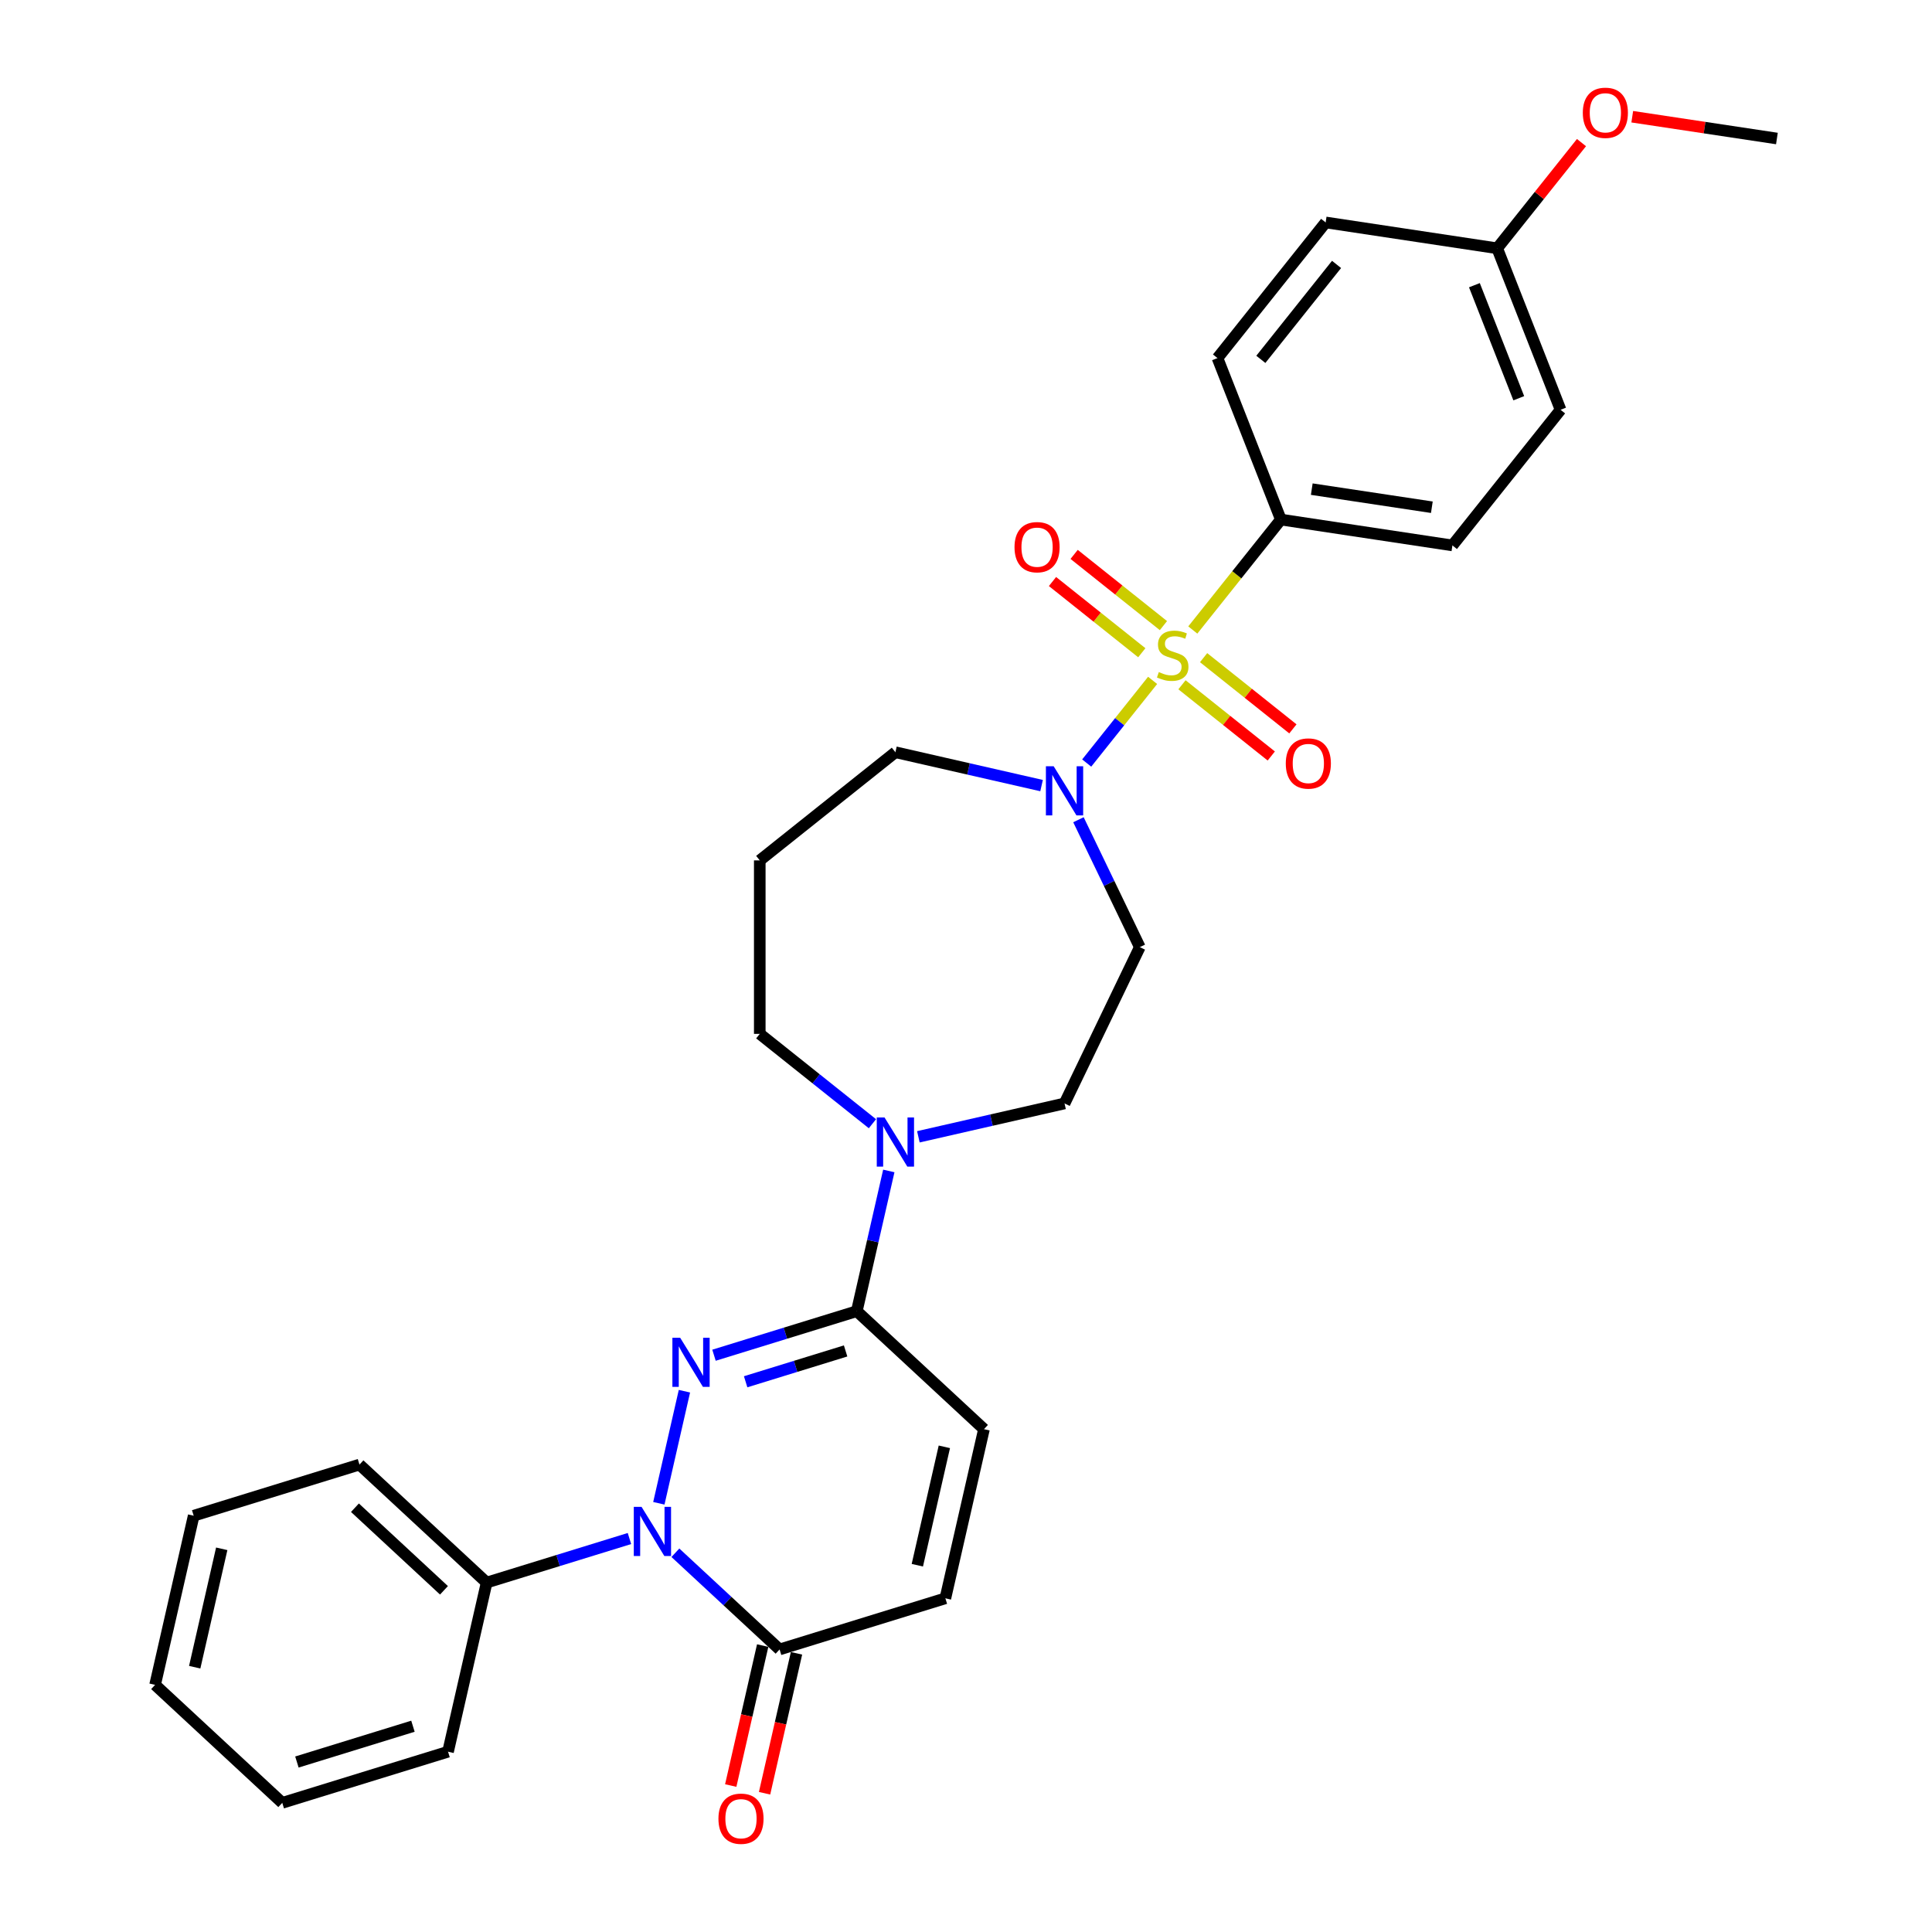 <?xml version='1.0' encoding='iso-8859-1'?>
<svg version='1.1' baseProfile='full'
              xmlns='http://www.w3.org/2000/svg'
                      xmlns:rdkit='http://www.rdkit.org/xml'
                      xmlns:xlink='http://www.w3.org/1999/xlink'
                  xml:space='preserve'
width='1000px' height='1000px' viewBox='0 0 1000 1000'>
<!-- END OF HEADER -->
<rect style='opacity:1.0;fill:#FFFFFF;stroke:none' width='1000' height='1000' x='0' y='0'> </rect>
<path class='bond-3' d='M 596.59,352.169 L 579.532,373.559' style='fill:none;fill-rule:evenodd;stroke:#CCCC00;stroke-width:6px;stroke-linecap:butt;stroke-linejoin:miter;stroke-opacity:1' />
<path class='bond-3' d='M 579.532,373.559 L 562.474,394.949' style='fill:none;fill-rule:evenodd;stroke:#0000FF;stroke-width:6px;stroke-linecap:butt;stroke-linejoin:miter;stroke-opacity:1' />
<path class='bond-8' d='M 617.387,326.091 L 640.18,297.508' style='fill:none;fill-rule:evenodd;stroke:#CCCC00;stroke-width:6px;stroke-linecap:butt;stroke-linejoin:miter;stroke-opacity:1' />
<path class='bond-8' d='M 640.18,297.508 L 662.974,268.926' style='fill:none;fill-rule:evenodd;stroke:#000000;stroke-width:6px;stroke-linecap:butt;stroke-linejoin:miter;stroke-opacity:1' />
<path class='bond-9' d='M 602.189,323.817 L 579.079,305.387' style='fill:none;fill-rule:evenodd;stroke:#CCCC00;stroke-width:6px;stroke-linecap:butt;stroke-linejoin:miter;stroke-opacity:1' />
<path class='bond-9' d='M 579.079,305.387 L 555.968,286.958' style='fill:none;fill-rule:evenodd;stroke:#FF0000;stroke-width:6px;stroke-linecap:butt;stroke-linejoin:miter;stroke-opacity:1' />
<path class='bond-9' d='M 590.992,337.858 L 567.881,319.428' style='fill:none;fill-rule:evenodd;stroke:#CCCC00;stroke-width:6px;stroke-linecap:butt;stroke-linejoin:miter;stroke-opacity:1' />
<path class='bond-9' d='M 567.881,319.428 L 544.771,300.998' style='fill:none;fill-rule:evenodd;stroke:#FF0000;stroke-width:6px;stroke-linecap:butt;stroke-linejoin:miter;stroke-opacity:1' />
<path class='bond-10' d='M 611.788,354.442 L 634.898,372.872' style='fill:none;fill-rule:evenodd;stroke:#CCCC00;stroke-width:6px;stroke-linecap:butt;stroke-linejoin:miter;stroke-opacity:1' />
<path class='bond-10' d='M 634.898,372.872 L 658.008,391.302' style='fill:none;fill-rule:evenodd;stroke:#FF0000;stroke-width:6px;stroke-linecap:butt;stroke-linejoin:miter;stroke-opacity:1' />
<path class='bond-10' d='M 622.985,340.402 L 646.095,358.831' style='fill:none;fill-rule:evenodd;stroke:#CCCC00;stroke-width:6px;stroke-linecap:butt;stroke-linejoin:miter;stroke-opacity:1' />
<path class='bond-10' d='M 646.095,358.831 L 669.205,377.261' style='fill:none;fill-rule:evenodd;stroke:#FF0000;stroke-width:6px;stroke-linecap:butt;stroke-linejoin:miter;stroke-opacity:1' />
<path class='bond-0' d='M 369.562,701.463 L 406.52,690.062' style='fill:none;fill-rule:evenodd;stroke:#0000FF;stroke-width:6px;stroke-linecap:butt;stroke-linejoin:miter;stroke-opacity:1' />
<path class='bond-0' d='M 406.52,690.062 L 443.478,678.662' style='fill:none;fill-rule:evenodd;stroke:#000000;stroke-width:6px;stroke-linecap:butt;stroke-linejoin:miter;stroke-opacity:1' />
<path class='bond-0' d='M 385.943,715.204 L 411.813,707.223' style='fill:none;fill-rule:evenodd;stroke:#0000FF;stroke-width:6px;stroke-linecap:butt;stroke-linejoin:miter;stroke-opacity:1' />
<path class='bond-0' d='M 411.813,707.223 L 437.684,699.243' style='fill:none;fill-rule:evenodd;stroke:#000000;stroke-width:6px;stroke-linecap:butt;stroke-linejoin:miter;stroke-opacity:1' />
<path class='bond-1' d='M 354.258,720.089 L 341.019,778.097' style='fill:none;fill-rule:evenodd;stroke:#0000FF;stroke-width:6px;stroke-linecap:butt;stroke-linejoin:miter;stroke-opacity:1' />
<path class='bond-12' d='M 325.803,796.34 L 288.845,807.74' style='fill:none;fill-rule:evenodd;stroke:#0000FF;stroke-width:6px;stroke-linecap:butt;stroke-linejoin:miter;stroke-opacity:1' />
<path class='bond-12' d='M 288.845,807.74 L 251.887,819.14' style='fill:none;fill-rule:evenodd;stroke:#000000;stroke-width:6px;stroke-linecap:butt;stroke-linejoin:miter;stroke-opacity:1' />
<path class='bond-32' d='M 349.581,803.704 L 376.548,828.726' style='fill:none;fill-rule:evenodd;stroke:#0000FF;stroke-width:6px;stroke-linecap:butt;stroke-linejoin:miter;stroke-opacity:1' />
<path class='bond-32' d='M 376.548,828.726 L 403.516,853.749' style='fill:none;fill-rule:evenodd;stroke:#000000;stroke-width:6px;stroke-linecap:butt;stroke-linejoin:miter;stroke-opacity:1' />
<path class='bond-2' d='M 443.478,678.662 L 451.761,642.371' style='fill:none;fill-rule:evenodd;stroke:#000000;stroke-width:6px;stroke-linecap:butt;stroke-linejoin:miter;stroke-opacity:1' />
<path class='bond-2' d='M 451.761,642.371 L 460.045,606.079' style='fill:none;fill-rule:evenodd;stroke:#0000FF;stroke-width:6px;stroke-linecap:butt;stroke-linejoin:miter;stroke-opacity:1' />
<path class='bond-6' d='M 443.478,678.662 L 509.302,739.738' style='fill:none;fill-rule:evenodd;stroke:#000000;stroke-width:6px;stroke-linecap:butt;stroke-linejoin:miter;stroke-opacity:1' />
<path class='bond-11' d='M 558.207,424.294 L 574.085,457.265' style='fill:none;fill-rule:evenodd;stroke:#0000FF;stroke-width:6px;stroke-linecap:butt;stroke-linejoin:miter;stroke-opacity:1' />
<path class='bond-11' d='M 574.085,457.265 L 589.963,490.236' style='fill:none;fill-rule:evenodd;stroke:#000000;stroke-width:6px;stroke-linecap:butt;stroke-linejoin:miter;stroke-opacity:1' />
<path class='bond-18' d='M 539.114,406.62 L 501.286,397.987' style='fill:none;fill-rule:evenodd;stroke:#0000FF;stroke-width:6px;stroke-linecap:butt;stroke-linejoin:miter;stroke-opacity:1' />
<path class='bond-18' d='M 501.286,397.987 L 463.459,389.353' style='fill:none;fill-rule:evenodd;stroke:#000000;stroke-width:6px;stroke-linecap:butt;stroke-linejoin:miter;stroke-opacity:1' />
<path class='bond-4' d='M 403.516,853.749 L 489.321,827.281' style='fill:none;fill-rule:evenodd;stroke:#000000;stroke-width:6px;stroke-linecap:butt;stroke-linejoin:miter;stroke-opacity:1' />
<path class='bond-14' d='M 394.761,851.751 L 386.495,887.97' style='fill:none;fill-rule:evenodd;stroke:#000000;stroke-width:6px;stroke-linecap:butt;stroke-linejoin:miter;stroke-opacity:1' />
<path class='bond-14' d='M 386.495,887.97 L 378.228,924.19' style='fill:none;fill-rule:evenodd;stroke:#FF0000;stroke-width:6px;stroke-linecap:butt;stroke-linejoin:miter;stroke-opacity:1' />
<path class='bond-14' d='M 412.27,855.747 L 404.003,891.967' style='fill:none;fill-rule:evenodd;stroke:#000000;stroke-width:6px;stroke-linecap:butt;stroke-linejoin:miter;stroke-opacity:1' />
<path class='bond-14' d='M 404.003,891.967 L 395.736,928.186' style='fill:none;fill-rule:evenodd;stroke:#FF0000;stroke-width:6px;stroke-linecap:butt;stroke-linejoin:miter;stroke-opacity:1' />
<path class='bond-5' d='M 475.348,588.406 L 513.175,579.772' style='fill:none;fill-rule:evenodd;stroke:#0000FF;stroke-width:6px;stroke-linecap:butt;stroke-linejoin:miter;stroke-opacity:1' />
<path class='bond-5' d='M 513.175,579.772 L 551.002,571.138' style='fill:none;fill-rule:evenodd;stroke:#000000;stroke-width:6px;stroke-linecap:butt;stroke-linejoin:miter;stroke-opacity:1' />
<path class='bond-31' d='M 451.57,581.638 L 422.413,558.386' style='fill:none;fill-rule:evenodd;stroke:#0000FF;stroke-width:6px;stroke-linecap:butt;stroke-linejoin:miter;stroke-opacity:1' />
<path class='bond-31' d='M 422.413,558.386 L 393.255,535.133' style='fill:none;fill-rule:evenodd;stroke:#000000;stroke-width:6px;stroke-linecap:butt;stroke-linejoin:miter;stroke-opacity:1' />
<path class='bond-7' d='M 509.302,739.738 L 489.321,827.281' style='fill:none;fill-rule:evenodd;stroke:#000000;stroke-width:6px;stroke-linecap:butt;stroke-linejoin:miter;stroke-opacity:1' />
<path class='bond-7' d='M 488.796,748.873 L 474.81,810.154' style='fill:none;fill-rule:evenodd;stroke:#000000;stroke-width:6px;stroke-linecap:butt;stroke-linejoin:miter;stroke-opacity:1' />
<path class='bond-15' d='M 662.974,268.926 L 751.766,282.309' style='fill:none;fill-rule:evenodd;stroke:#000000;stroke-width:6px;stroke-linecap:butt;stroke-linejoin:miter;stroke-opacity:1' />
<path class='bond-15' d='M 678.97,253.175 L 741.124,262.543' style='fill:none;fill-rule:evenodd;stroke:#000000;stroke-width:6px;stroke-linecap:butt;stroke-linejoin:miter;stroke-opacity:1' />
<path class='bond-16' d='M 662.974,268.926 L 630.169,185.338' style='fill:none;fill-rule:evenodd;stroke:#000000;stroke-width:6px;stroke-linecap:butt;stroke-linejoin:miter;stroke-opacity:1' />
<path class='bond-13' d='M 589.963,490.236 L 551.002,571.138' style='fill:none;fill-rule:evenodd;stroke:#000000;stroke-width:6px;stroke-linecap:butt;stroke-linejoin:miter;stroke-opacity:1' />
<path class='bond-24' d='M 251.887,819.14 L 186.063,758.064' style='fill:none;fill-rule:evenodd;stroke:#000000;stroke-width:6px;stroke-linecap:butt;stroke-linejoin:miter;stroke-opacity:1' />
<path class='bond-24' d='M 229.798,823.144 L 183.721,780.391' style='fill:none;fill-rule:evenodd;stroke:#000000;stroke-width:6px;stroke-linecap:butt;stroke-linejoin:miter;stroke-opacity:1' />
<path class='bond-25' d='M 251.887,819.14 L 231.905,906.683' style='fill:none;fill-rule:evenodd;stroke:#000000;stroke-width:6px;stroke-linecap:butt;stroke-linejoin:miter;stroke-opacity:1' />
<path class='bond-22' d='M 751.766,282.309 L 807.752,212.105' style='fill:none;fill-rule:evenodd;stroke:#000000;stroke-width:6px;stroke-linecap:butt;stroke-linejoin:miter;stroke-opacity:1' />
<path class='bond-21' d='M 630.169,185.338 L 686.155,115.134' style='fill:none;fill-rule:evenodd;stroke:#000000;stroke-width:6px;stroke-linecap:butt;stroke-linejoin:miter;stroke-opacity:1' />
<path class='bond-21' d='M 652.607,186.005 L 691.798,136.862' style='fill:none;fill-rule:evenodd;stroke:#000000;stroke-width:6px;stroke-linecap:butt;stroke-linejoin:miter;stroke-opacity:1' />
<path class='bond-17' d='M 393.255,445.339 L 463.459,389.353' style='fill:none;fill-rule:evenodd;stroke:#000000;stroke-width:6px;stroke-linecap:butt;stroke-linejoin:miter;stroke-opacity:1' />
<path class='bond-19' d='M 393.255,445.339 L 393.255,535.133' style='fill:none;fill-rule:evenodd;stroke:#000000;stroke-width:6px;stroke-linecap:butt;stroke-linejoin:miter;stroke-opacity:1' />
<path class='bond-20' d='M 774.946,128.517 L 686.155,115.134' style='fill:none;fill-rule:evenodd;stroke:#000000;stroke-width:6px;stroke-linecap:butt;stroke-linejoin:miter;stroke-opacity:1' />
<path class='bond-23' d='M 774.946,128.517 L 796.759,101.164' style='fill:none;fill-rule:evenodd;stroke:#000000;stroke-width:6px;stroke-linecap:butt;stroke-linejoin:miter;stroke-opacity:1' />
<path class='bond-23' d='M 796.759,101.164 L 818.573,73.812' style='fill:none;fill-rule:evenodd;stroke:#FF0000;stroke-width:6px;stroke-linecap:butt;stroke-linejoin:miter;stroke-opacity:1' />
<path class='bond-30' d='M 774.946,128.517 L 807.752,212.105' style='fill:none;fill-rule:evenodd;stroke:#000000;stroke-width:6px;stroke-linecap:butt;stroke-linejoin:miter;stroke-opacity:1' />
<path class='bond-30' d='M 763.15,147.617 L 786.114,206.128' style='fill:none;fill-rule:evenodd;stroke:#000000;stroke-width:6px;stroke-linecap:butt;stroke-linejoin:miter;stroke-opacity:1' />
<path class='bond-26' d='M 844.85,60.411 L 882.287,66.054' style='fill:none;fill-rule:evenodd;stroke:#FF0000;stroke-width:6px;stroke-linecap:butt;stroke-linejoin:miter;stroke-opacity:1' />
<path class='bond-26' d='M 882.287,66.054 L 919.724,71.696' style='fill:none;fill-rule:evenodd;stroke:#000000;stroke-width:6px;stroke-linecap:butt;stroke-linejoin:miter;stroke-opacity:1' />
<path class='bond-27' d='M 186.063,758.064 L 100.257,784.532' style='fill:none;fill-rule:evenodd;stroke:#000000;stroke-width:6px;stroke-linecap:butt;stroke-linejoin:miter;stroke-opacity:1' />
<path class='bond-28' d='M 231.905,906.683 L 146.1,933.151' style='fill:none;fill-rule:evenodd;stroke:#000000;stroke-width:6px;stroke-linecap:butt;stroke-linejoin:miter;stroke-opacity:1' />
<path class='bond-28' d='M 213.741,893.492 L 153.678,912.02' style='fill:none;fill-rule:evenodd;stroke:#000000;stroke-width:6px;stroke-linecap:butt;stroke-linejoin:miter;stroke-opacity:1' />
<path class='bond-33' d='M 100.257,784.532 L 80.276,872.075' style='fill:none;fill-rule:evenodd;stroke:#000000;stroke-width:6px;stroke-linecap:butt;stroke-linejoin:miter;stroke-opacity:1' />
<path class='bond-33' d='M 114.769,801.66 L 100.782,862.94' style='fill:none;fill-rule:evenodd;stroke:#000000;stroke-width:6px;stroke-linecap:butt;stroke-linejoin:miter;stroke-opacity:1' />
<path class='bond-29' d='M 146.1,933.151 L 80.276,872.075' style='fill:none;fill-rule:evenodd;stroke:#000000;stroke-width:6px;stroke-linecap:butt;stroke-linejoin:miter;stroke-opacity:1' />
<path  class='atom-0' d='M 599.805 347.858
Q 600.092 347.966, 601.277 348.468
Q 602.463 348.971, 603.756 349.294
Q 605.085 349.582, 606.378 349.582
Q 608.784 349.582, 610.185 348.432
Q 611.586 347.247, 611.586 345.2
Q 611.586 343.799, 610.867 342.937
Q 610.185 342.075, 609.108 341.608
Q 608.03 341.141, 606.234 340.602
Q 603.971 339.92, 602.606 339.273
Q 601.277 338.627, 600.308 337.262
Q 599.374 335.897, 599.374 333.598
Q 599.374 330.402, 601.529 328.426
Q 603.72 326.451, 608.03 326.451
Q 610.975 326.451, 614.316 327.852
L 613.489 330.617
Q 610.436 329.36, 608.138 329.36
Q 605.659 329.36, 604.295 330.402
Q 602.93 331.407, 602.966 333.167
Q 602.966 334.532, 603.648 335.358
Q 604.366 336.185, 605.372 336.651
Q 606.414 337.118, 608.138 337.657
Q 610.436 338.375, 611.801 339.094
Q 613.166 339.812, 614.136 341.285
Q 615.142 342.722, 615.142 345.2
Q 615.142 348.72, 612.771 350.623
Q 610.436 352.491, 606.521 352.491
Q 604.259 352.491, 602.535 351.988
Q 600.846 351.521, 598.835 350.695
L 599.805 347.858
' fill='#CCCC00'/>
<path  class='atom-1' d='M 352.052 692.415
L 360.385 705.884
Q 361.211 707.213, 362.54 709.619
Q 363.869 712.026, 363.941 712.17
L 363.941 692.415
L 367.317 692.415
L 367.317 717.845
L 363.833 717.845
L 354.889 703.118
Q 353.848 701.394, 352.734 699.419
Q 351.657 697.443, 351.333 696.833
L 351.333 717.845
L 348.029 717.845
L 348.029 692.415
L 352.052 692.415
' fill='#0000FF'/>
<path  class='atom-2' d='M 332.071 779.958
L 340.404 793.427
Q 341.23 794.756, 342.559 797.163
Q 343.888 799.569, 343.959 799.713
L 343.959 779.958
L 347.336 779.958
L 347.336 805.388
L 343.852 805.388
L 334.908 790.661
Q 333.867 788.937, 332.753 786.962
Q 331.676 784.986, 331.352 784.376
L 331.352 805.388
L 328.048 805.388
L 328.048 779.958
L 332.071 779.958
' fill='#0000FF'/>
<path  class='atom-4' d='M 545.381 396.619
L 553.714 410.088
Q 554.54 411.417, 555.869 413.824
Q 557.198 416.23, 557.27 416.374
L 557.27 396.619
L 560.646 396.619
L 560.646 422.049
L 557.162 422.049
L 548.219 407.323
Q 547.177 405.598, 546.064 403.623
Q 544.986 401.648, 544.663 401.037
L 544.663 422.049
L 541.358 422.049
L 541.358 396.619
L 545.381 396.619
' fill='#0000FF'/>
<path  class='atom-6' d='M 457.838 578.404
L 466.171 591.873
Q 466.997 593.202, 468.326 595.609
Q 469.655 598.015, 469.727 598.159
L 469.727 578.404
L 473.103 578.404
L 473.103 603.834
L 469.619 603.834
L 460.676 589.108
Q 459.634 587.384, 458.521 585.408
Q 457.443 583.433, 457.12 582.822
L 457.12 603.834
L 453.815 603.834
L 453.815 578.404
L 457.838 578.404
' fill='#0000FF'/>
<path  class='atom-10' d='M 525.111 283.216
Q 525.111 277.11, 528.128 273.697
Q 531.145 270.285, 536.784 270.285
Q 542.423 270.285, 545.44 273.697
Q 548.457 277.11, 548.457 283.216
Q 548.457 289.394, 545.404 292.913
Q 542.351 296.397, 536.784 296.397
Q 531.181 296.397, 528.128 292.913
Q 525.111 289.429, 525.111 283.216
M 536.784 293.524
Q 540.663 293.524, 542.747 290.938
Q 544.866 288.316, 544.866 283.216
Q 544.866 278.223, 542.747 275.709
Q 540.663 273.159, 536.784 273.159
Q 532.905 273.159, 530.786 275.673
Q 528.703 278.187, 528.703 283.216
Q 528.703 288.352, 530.786 290.938
Q 532.905 293.524, 536.784 293.524
' fill='#FF0000'/>
<path  class='atom-11' d='M 665.519 395.188
Q 665.519 389.082, 668.536 385.669
Q 671.553 382.257, 677.193 382.257
Q 682.832 382.257, 685.849 385.669
Q 688.866 389.082, 688.866 395.188
Q 688.866 401.365, 685.813 404.885
Q 682.76 408.369, 677.193 408.369
Q 671.589 408.369, 668.536 404.885
Q 665.519 401.401, 665.519 395.188
M 677.193 405.496
Q 681.072 405.496, 683.155 402.91
Q 685.274 400.288, 685.274 395.188
Q 685.274 390.195, 683.155 387.681
Q 681.072 385.131, 677.193 385.131
Q 673.313 385.131, 671.194 387.645
Q 669.111 390.159, 669.111 395.188
Q 669.111 400.324, 671.194 402.91
Q 673.313 405.496, 677.193 405.496
' fill='#FF0000'/>
<path  class='atom-15' d='M 371.861 941.364
Q 371.861 935.258, 374.878 931.845
Q 377.896 928.433, 383.535 928.433
Q 389.174 928.433, 392.191 931.845
Q 395.208 935.258, 395.208 941.364
Q 395.208 947.541, 392.155 951.061
Q 389.102 954.545, 383.535 954.545
Q 377.931 954.545, 374.878 951.061
Q 371.861 947.577, 371.861 941.364
M 383.535 951.672
Q 387.414 951.672, 389.497 949.086
Q 391.616 946.464, 391.616 941.364
Q 391.616 936.371, 389.497 933.857
Q 387.414 931.307, 383.535 931.307
Q 379.656 931.307, 377.536 933.821
Q 375.453 936.335, 375.453 941.364
Q 375.453 946.5, 377.536 949.086
Q 379.656 951.672, 383.535 951.672
' fill='#FF0000'/>
<path  class='atom-24' d='M 819.259 58.385
Q 819.259 52.279, 822.276 48.867
Q 825.293 45.455, 830.932 45.455
Q 836.571 45.455, 839.588 48.867
Q 842.605 52.279, 842.605 58.385
Q 842.605 64.563, 839.552 68.083
Q 836.499 71.567, 830.932 71.567
Q 825.329 71.567, 822.276 68.083
Q 819.259 64.599, 819.259 58.385
M 830.932 68.693
Q 834.811 68.693, 836.895 66.107
Q 839.014 63.485, 839.014 58.385
Q 839.014 53.392, 836.895 50.878
Q 834.811 48.328, 830.932 48.328
Q 827.053 48.328, 824.934 50.842
Q 822.851 53.356, 822.851 58.385
Q 822.851 63.521, 824.934 66.107
Q 827.053 68.693, 830.932 68.693
' fill='#FF0000'/>
</svg>
